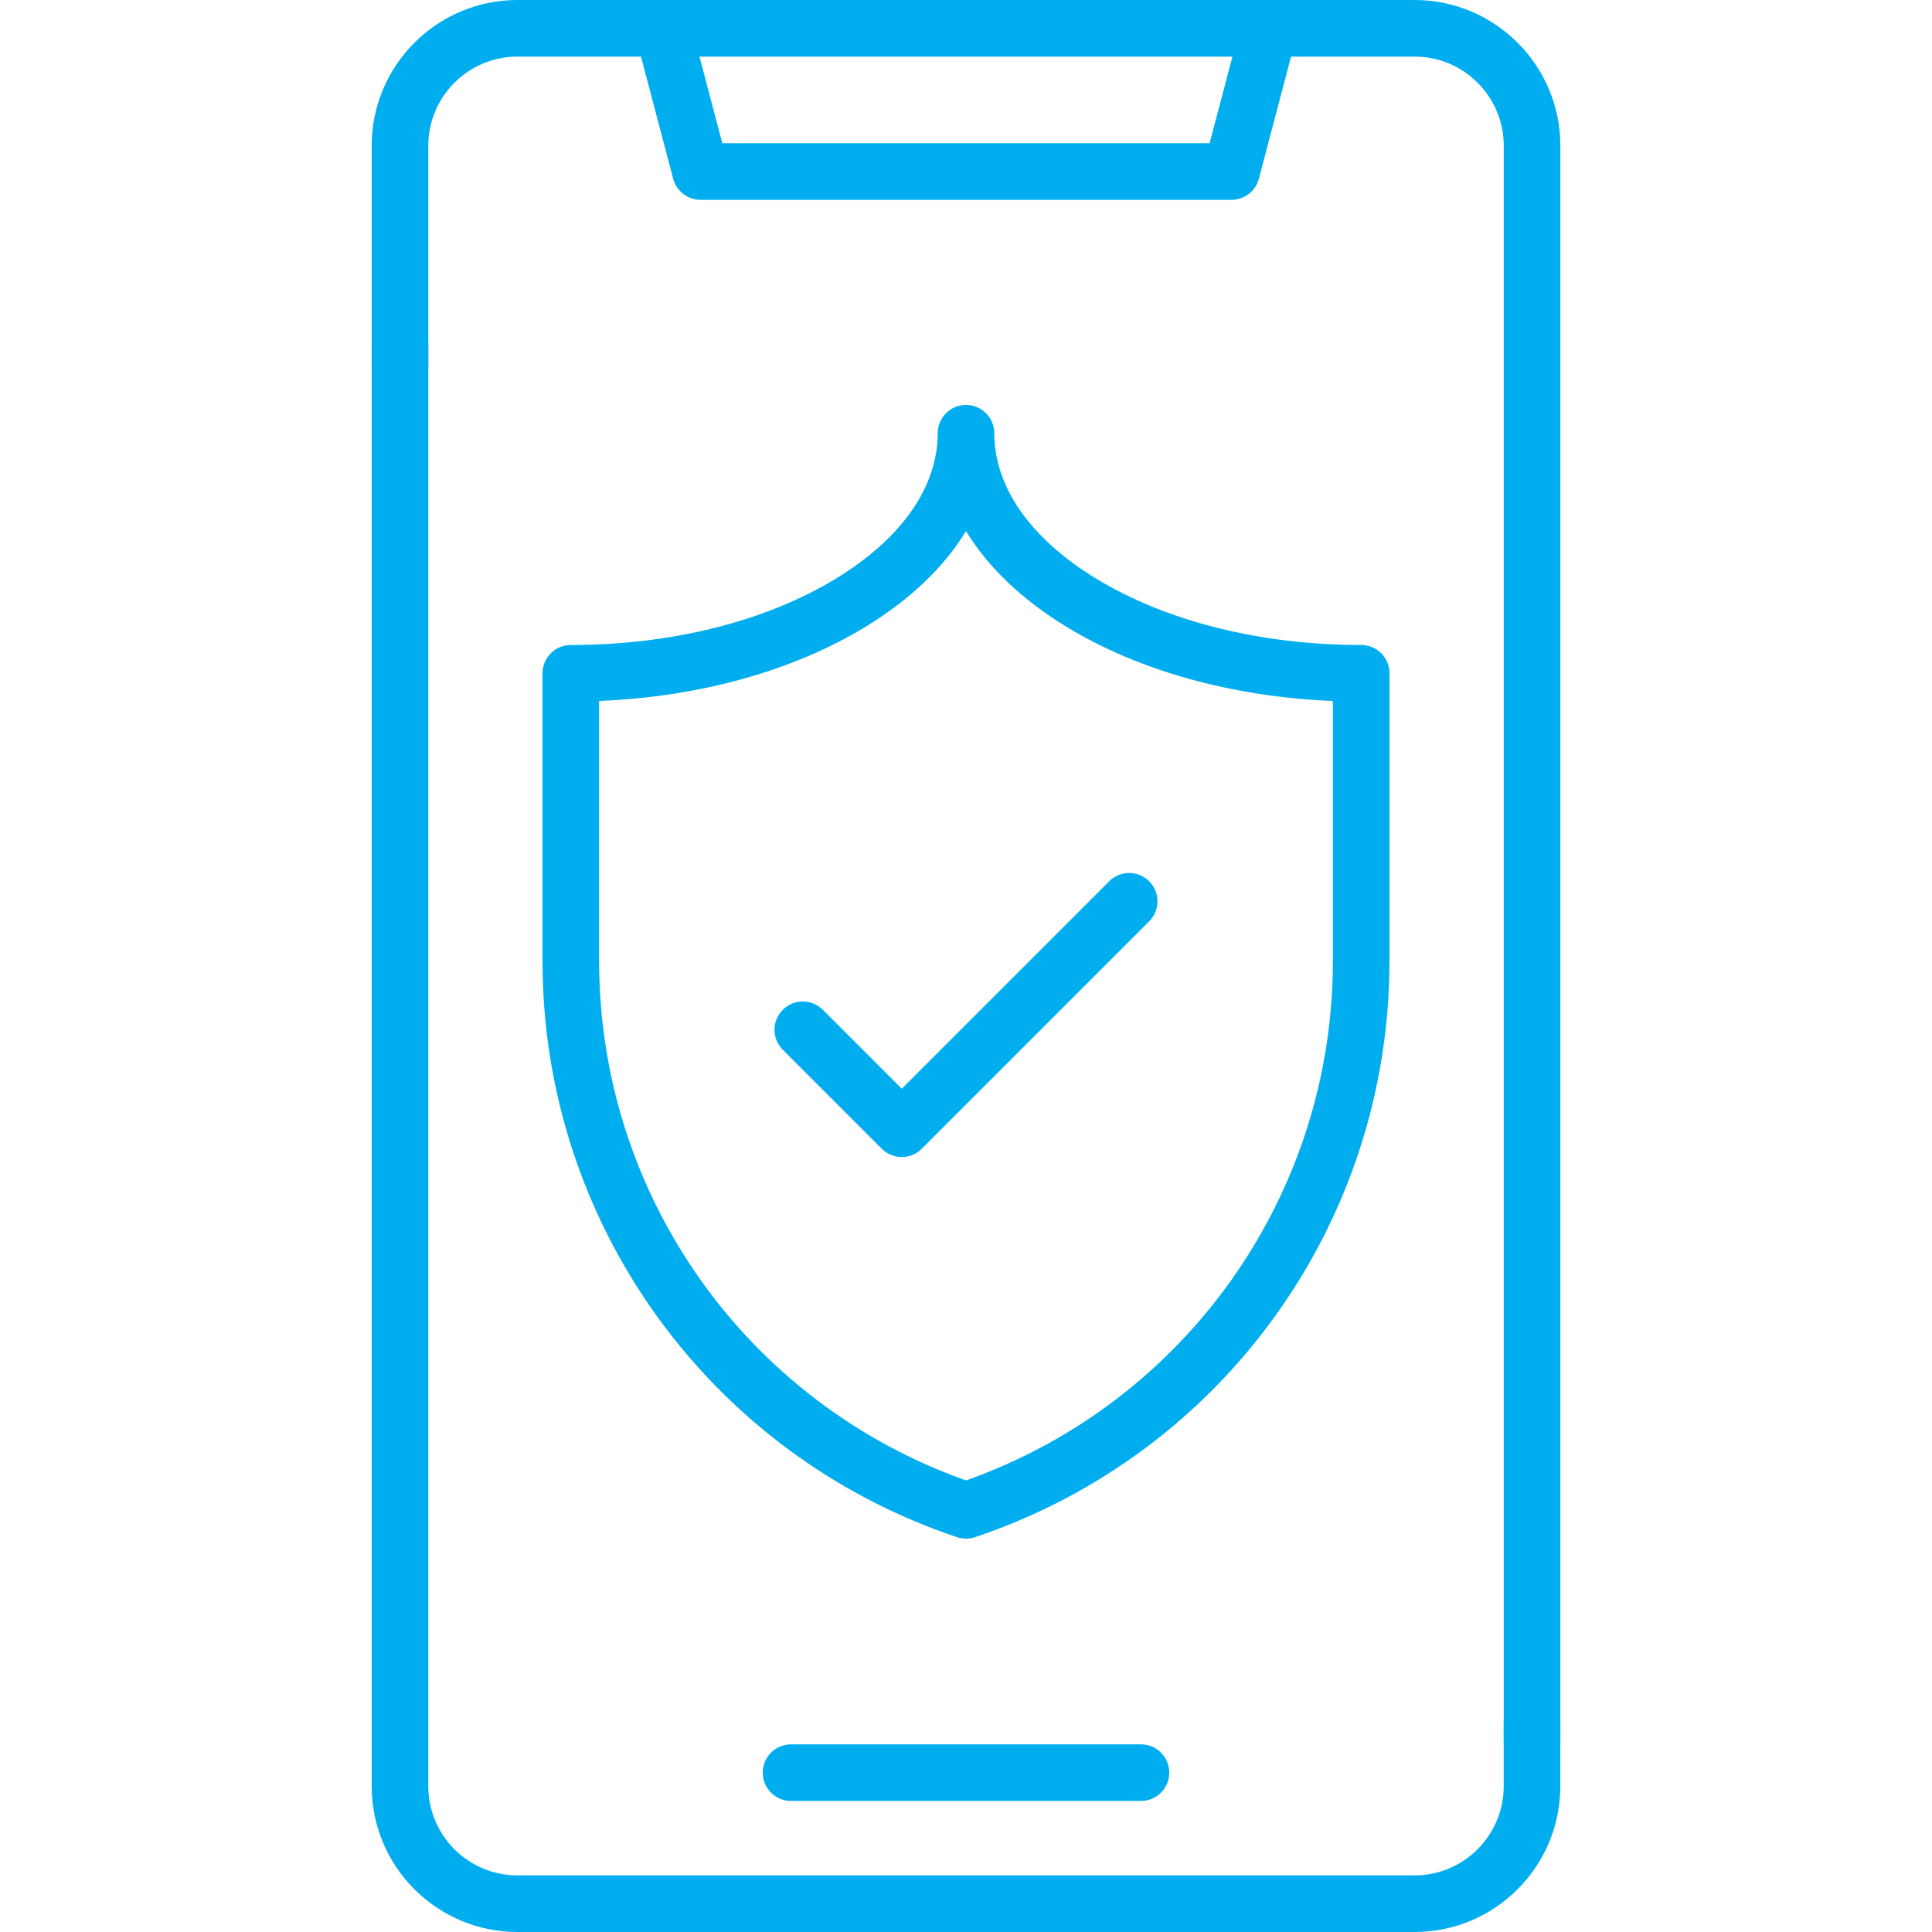 <?xml version="1.0" encoding="UTF-8"?>
<svg id="Layer_1" data-name="Layer 1" xmlns="http://www.w3.org/2000/svg" viewBox="0 0 512 512">
  <defs>
    <style>
      .cls-1 {
        fill: #00aeef;
        stroke-width: 0px;
      }
    </style>
  </defs>
  <path class="cls-1" d="M406,448.88c-4.14,0-7.5,3.36-7.5,7.5v17c0,13.02-10.6,23.62-23.62,23.62h-237.76c-13.02,0-23.62-10.6-23.62-23.62V91.18c0-4.14-3.36-7.5-7.5-7.5s-7.5,3.36-7.5,7.5v382.2c0,21.29,17.32,38.62,38.62,38.62h237.76c21.29,0,38.62-17.32,38.62-38.62v-17c0-4.14-3.36-7.5-7.5-7.5h0Z"/>
  <path class="cls-1" d="M374.88,0h-237.76c-21.29,0-38.62,17.32-38.62,38.62v58.01c0,4.14,3.36,7.5,7.5,7.5s7.5-3.36,7.5-7.5v-58.01c0-13.02,10.6-23.62,23.62-23.62h32.75l8.53,32.37c.87,3.29,3.85,5.59,7.25,5.59h140.71c3.41,0,6.39-2.3,7.25-5.59l8.53-32.37h32.75c13.02,0,23.62,10.6,23.62,23.62v423.2c0,4.14,3.36,7.5,7.5,7.5s7.5-3.36,7.5-7.5V38.62c-.01-21.3-17.33-38.62-38.63-38.62h0ZM320.57,37.95h-129.15l-6.05-22.95h141.24l-6.05,22.95h0Z"/>
  <path class="cls-1" d="M209.63,462.27c-4.14,0-7.5,3.36-7.5,7.5s3.36,7.5,7.5,7.5h92.74c4.14,0,7.5-3.36,7.5-7.5s-3.36-7.5-7.5-7.5h-92.74Z"/>
  <path class="cls-1" d="M368.23,254.69v-76.26c0-4.14-3.36-7.5-7.5-7.5-26.62,0-51.54-6.23-70.16-17.54-17.45-10.6-27.07-24.31-27.07-38.58,0-4.14-3.36-7.5-7.5-7.5s-7.5,3.36-7.5,7.5c0,14.27-9.61,27.98-27.07,38.58-18.62,11.31-43.54,17.54-70.16,17.54-4.14,0-7.5,3.36-7.5,7.5v76.26c0,69.3,44.14,130.65,109.85,152.68.77.26,1.58.39,2.38.39s1.61-.13,2.38-.39c65.7-22.03,109.84-83.39,109.84-152.68h.01ZM256,392.33c-58.26-20.65-97.23-75.64-97.23-137.64v-68.92c26.52-1.09,51.3-7.94,70.45-19.57,11.94-7.26,20.99-15.92,26.78-25.46,5.79,9.54,14.84,18.21,26.78,25.46,19.14,11.63,43.93,18.48,70.45,19.57v68.92c0,62-38.97,116.99-97.23,137.64h0Z"/>
  <path class="cls-1" d="M293.94,233.56l-54.96,54.96-20.92-20.92c-2.93-2.93-7.68-2.93-10.61,0s-2.93,7.68,0,10.61l26.22,26.22c1.41,1.41,3.31,2.2,5.3,2.2s3.9-.79,5.3-2.2l60.27-60.27c2.93-2.93,2.93-7.68,0-10.61-2.93-2.93-7.68-2.93-10.61,0h0Z"/>
</svg>